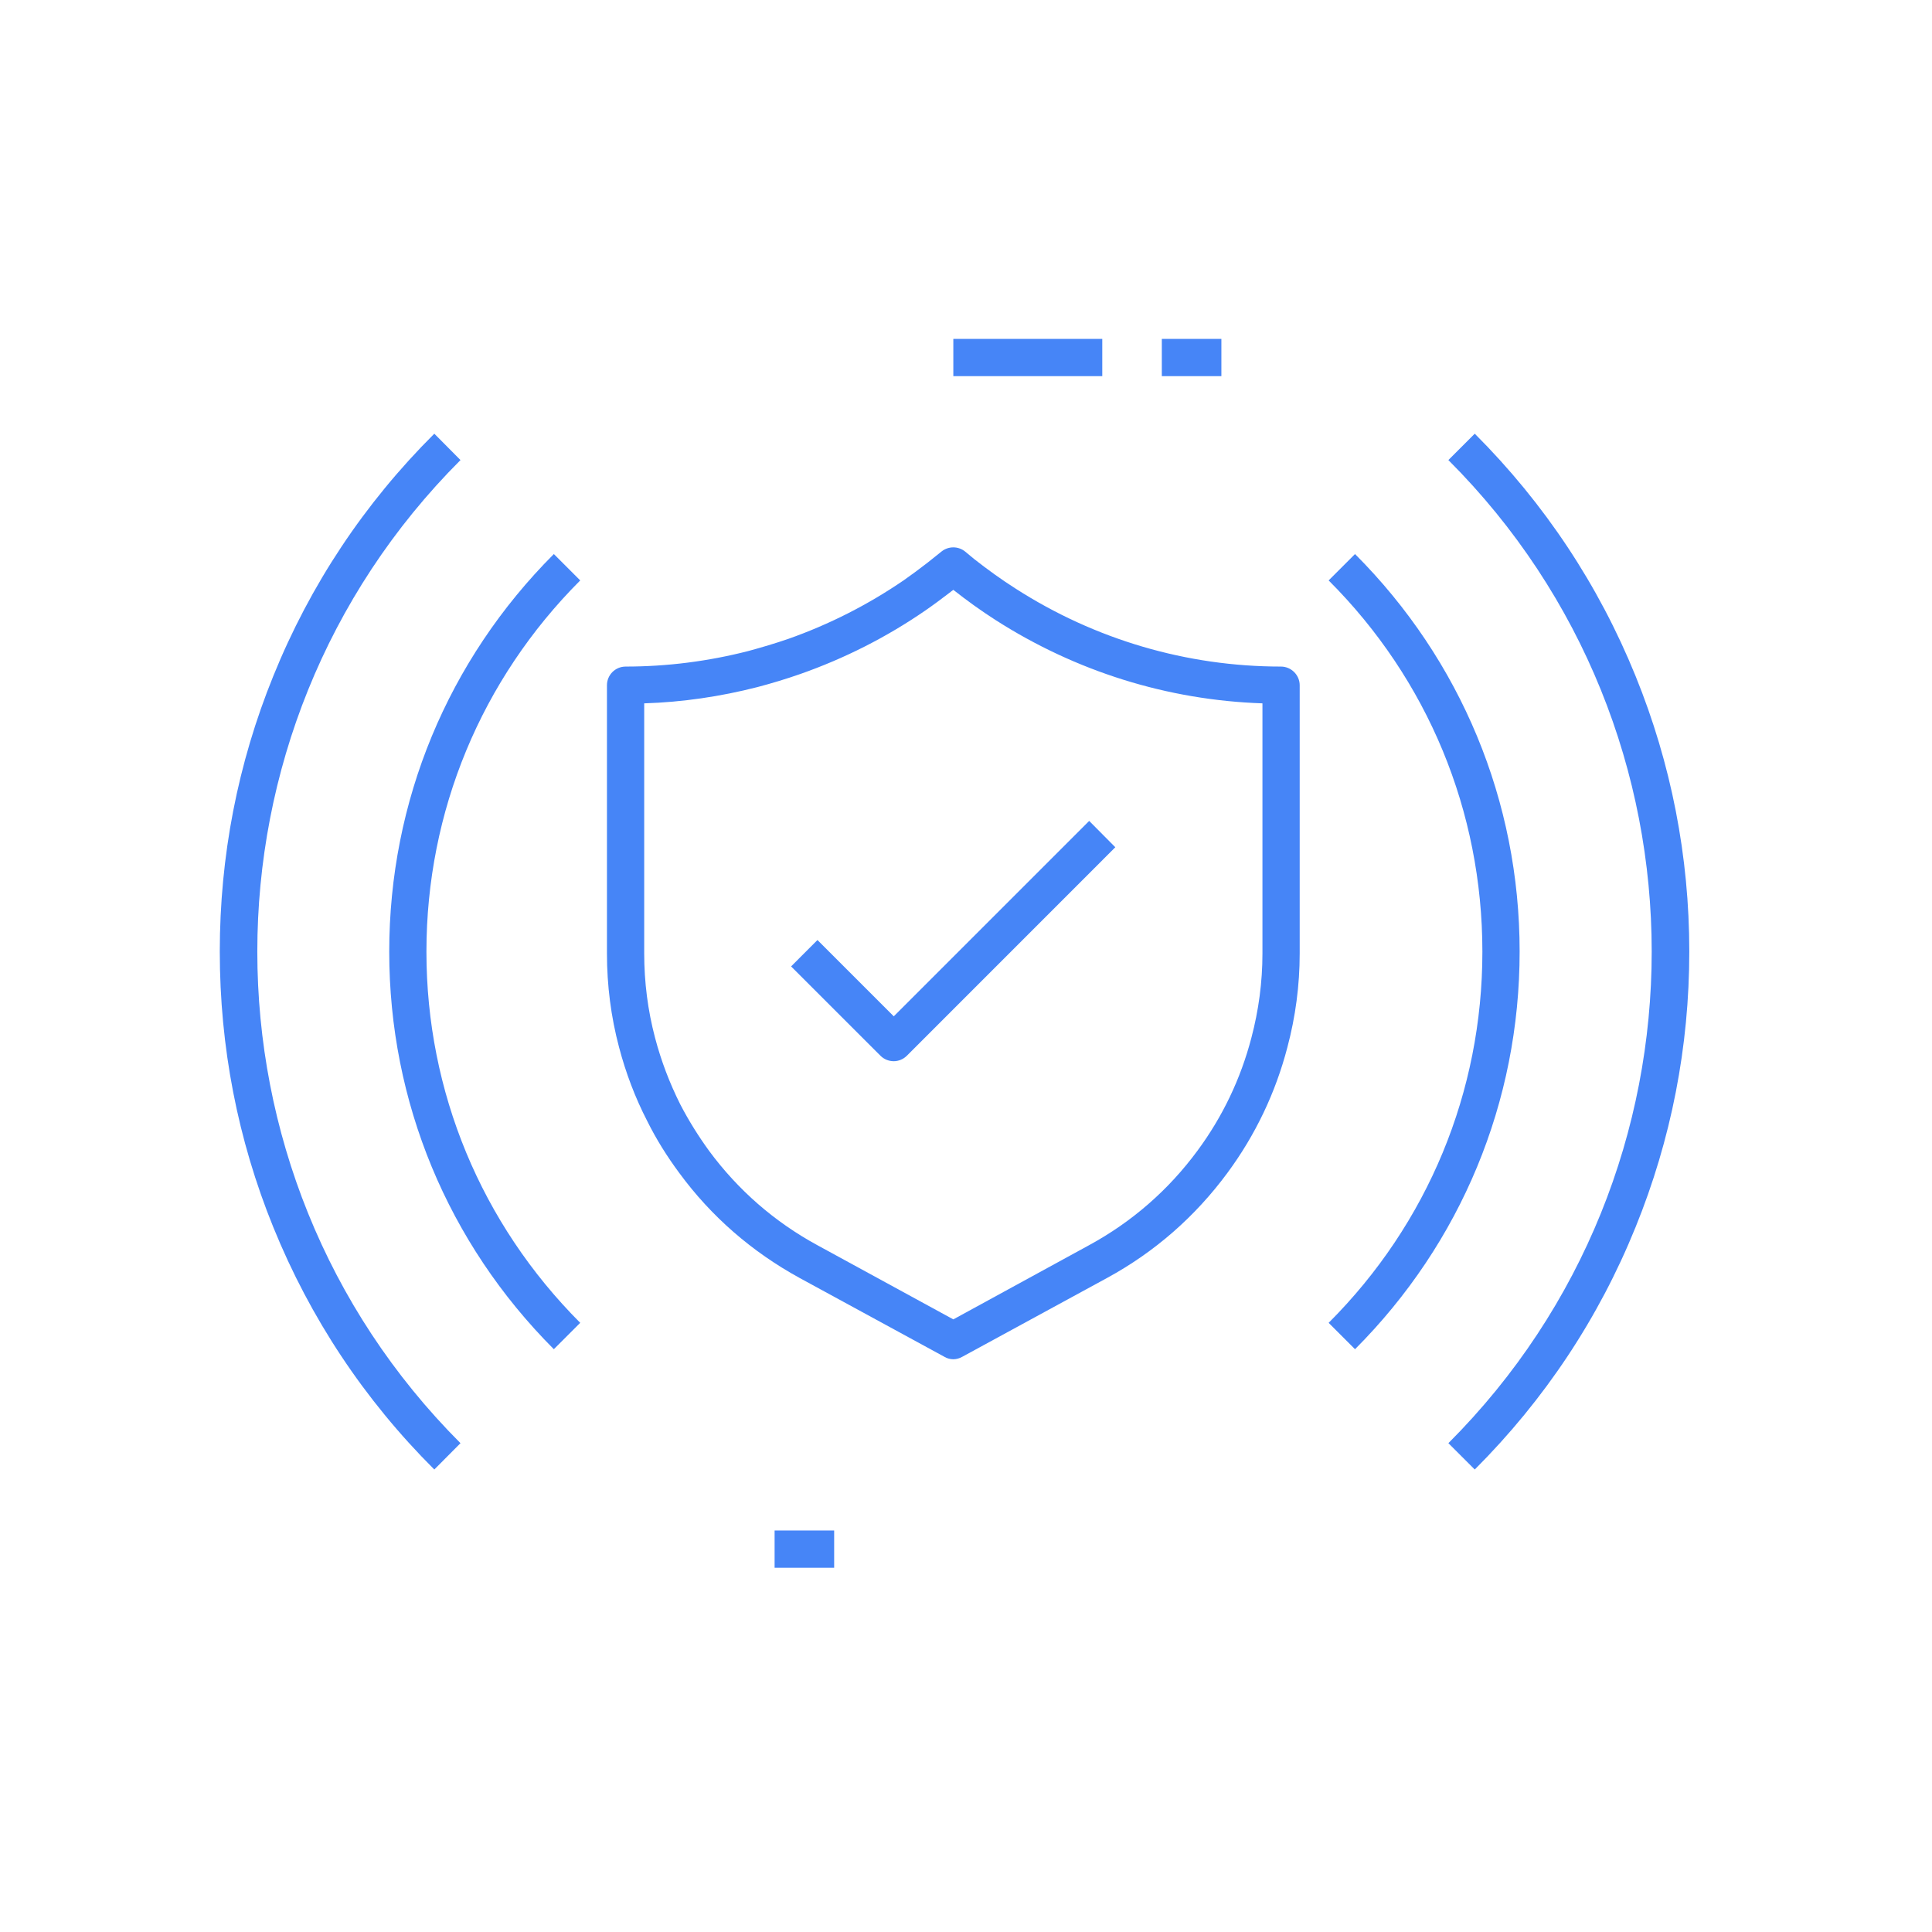<svg xmlns="http://www.w3.org/2000/svg" xmlns:xlink="http://www.w3.org/1999/xlink" width="50" zoomAndPan="magnify" viewBox="0 0 37.5 37.5" height="50" preserveAspectRatio="xMidYMid meet" version="1.2"><g id="717ebf9282"><path style=" stroke:none;fill-rule:nonzero;fill:#4685f7;fill-opacity:1;" d="M 18.504 6.578 L 21.395 6.578 L 21.395 7.301 L 18.504 7.301 Z M 18.504 6.578 "/><path style=" stroke:none;fill-rule:nonzero;fill:#4685f7;fill-opacity:1;" d="M 22.551 6.578 L 23.707 6.578 L 23.707 7.301 L 22.551 7.301 Z M 22.551 6.578 "/><path style=" stroke:none;fill-rule:nonzero;fill:#4685f7;fill-opacity:1;" d="M 15.035 29.707 L 16.191 29.707 L 16.191 30.43 L 15.035 30.43 Z M 15.035 29.707 "/><path style=" stroke:none;fill-rule:nonzero;fill:#4685f7;fill-opacity:1;" d="M 10.75 10.754 C 8.691 12.816 7.555 15.555 7.555 18.473 C 7.555 21.387 8.691 24.125 10.75 26.188 L 11.262 25.676 C 9.34 23.75 8.277 21.191 8.277 18.473 C 8.277 15.75 9.34 13.191 11.262 11.266 Z M 10.75 10.754 "/><path style=" stroke:none;fill-rule:nonzero;fill:#4685f7;fill-opacity:1;" d="M 8.938 8.93 L 8.43 8.418 C 7.07 9.773 6.02 11.355 5.305 13.121 C 4.613 14.824 4.266 16.625 4.266 18.469 C 4.266 20.316 4.613 22.117 5.305 23.82 C 6.02 25.582 7.07 27.168 8.43 28.523 L 8.938 28.012 C 3.68 22.75 3.68 14.191 8.938 8.93 Z M 26.301 10.754 L 25.789 11.266 C 27.715 13.191 28.773 15.75 28.773 18.473 C 28.773 21.191 27.715 23.75 25.789 25.676 L 26.301 26.188 C 28.359 24.125 29.496 21.387 29.496 18.469 C 29.496 15.555 28.359 12.816 26.301 10.754 Z M 26.301 10.754 "/><path style=" stroke:none;fill-rule:nonzero;fill:#4685f7;fill-opacity:1;" d="M 31.746 13.121 C 31.031 11.359 29.98 9.773 28.625 8.418 L 28.113 8.93 C 33.375 14.191 33.375 22.75 28.113 28.012 L 28.625 28.523 C 29.98 27.168 31.031 25.586 31.746 23.82 C 32.438 22.117 32.789 20.316 32.789 18.469 C 32.789 16.625 32.438 14.824 31.746 13.121 Z M 15.867 18.246 L 15.355 18.758 L 17.09 20.492 C 17.16 20.562 17.254 20.598 17.348 20.598 C 17.438 20.598 17.531 20.562 17.602 20.492 L 21.648 16.445 L 21.141 15.934 L 17.348 19.727 Z M 15.867 18.246 "/><path style=" stroke:none;fill-rule:nonzero;fill:#4685f7;fill-opacity:1;" d="M 24.863 12.938 C 23.035 12.938 21.254 12.414 19.715 11.426 C 19.438 11.25 19.168 11.055 18.91 10.852 L 18.73 10.703 C 18.598 10.598 18.41 10.598 18.277 10.703 L 18.008 10.918 C 17.852 11.039 17.695 11.156 17.543 11.262 C 16.848 11.738 16.094 12.121 15.297 12.402 C 15.047 12.488 14.785 12.566 14.523 12.637 C 13.746 12.836 12.945 12.938 12.145 12.938 C 11.941 12.938 11.781 13.102 11.781 13.301 L 11.781 18.508 C 11.781 19.125 11.859 19.738 12.016 20.328 C 12.145 20.82 12.328 21.305 12.562 21.758 C 12.738 22.113 12.949 22.449 13.184 22.766 C 13.805 23.613 14.594 24.297 15.52 24.805 L 18.332 26.336 C 18.383 26.367 18.445 26.383 18.504 26.383 C 18.562 26.383 18.621 26.367 18.676 26.336 L 21.488 24.805 C 22.414 24.301 23.199 23.613 23.824 22.766 C 24.367 22.031 24.758 21.211 24.988 20.328 C 25.145 19.738 25.227 19.125 25.227 18.508 L 25.227 13.301 C 25.227 13.102 25.062 12.938 24.863 12.938 Z M 24.504 18.508 C 24.504 19.062 24.43 19.613 24.289 20.145 C 24.082 20.938 23.73 21.676 23.242 22.336 C 22.68 23.098 21.973 23.715 21.141 24.168 L 18.504 25.609 L 15.863 24.168 C 15.031 23.715 14.324 23.098 13.762 22.336 C 13.555 22.051 13.367 21.75 13.203 21.434 C 12.996 21.02 12.832 20.59 12.715 20.145 C 12.574 19.613 12.504 19.062 12.504 18.508 L 12.504 13.652 C 13.246 13.629 13.984 13.52 14.703 13.336 C 14.984 13.262 15.266 13.176 15.535 13.082 C 16.391 12.781 17.203 12.371 17.953 11.855 C 18.117 11.742 18.285 11.617 18.453 11.488 C 18.453 11.488 18.453 11.488 18.457 11.484 L 18.504 11.449 C 18.766 11.656 19.043 11.855 19.324 12.035 C 20.879 13.031 22.66 13.59 24.504 13.652 Z M 24.504 18.508 "/></g></svg>